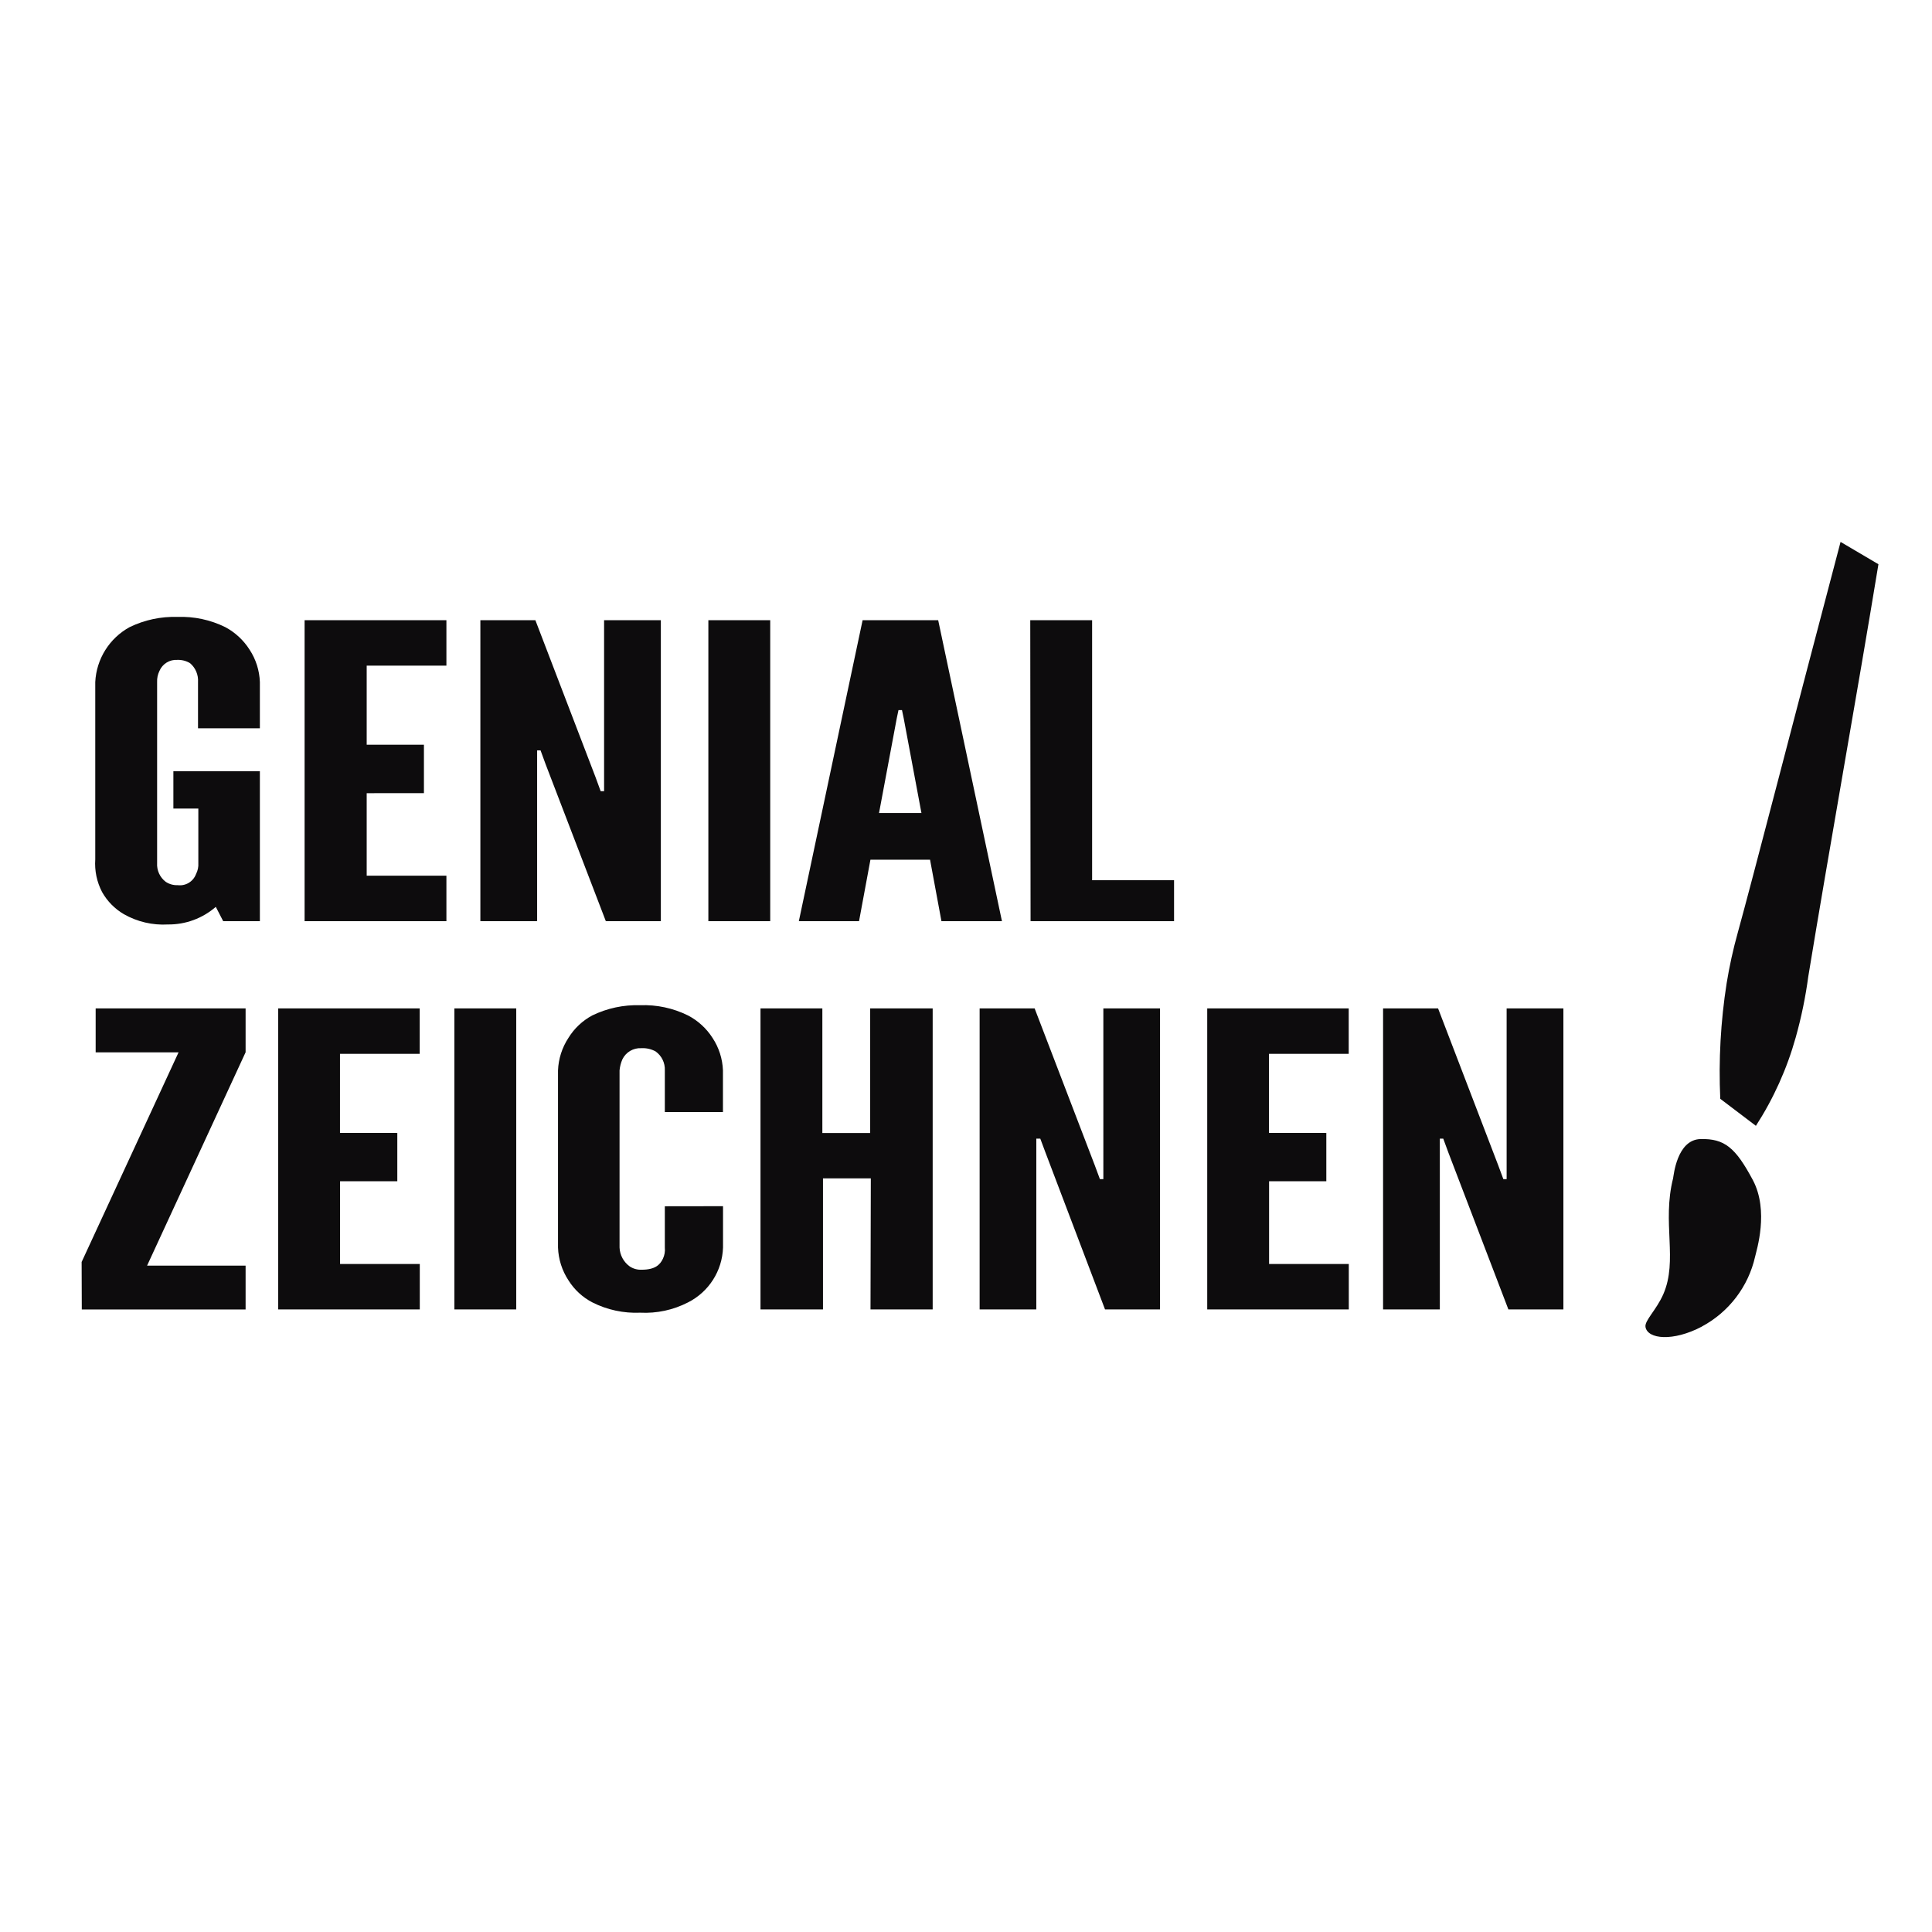 <svg xmlns="http://www.w3.org/2000/svg" xmlns:xlink="http://www.w3.org/1999/xlink" id="Ebene_1" viewBox="0 0 242.36 242.36" xml:space="preserve"><title>GENIAL ZEICHNEN lernen online Kurs mit Maja Oschmann</title><path fill="#0D0C0D" d="M24.84,91.36v-5.8c0.061-0.904-0.31-1.783-1-2.37c-0.479-0.288-1.032-0.43-1.59-0.41 c-0.97-0.063-1.873,0.495-2.25,1.39c-0.212,0.432-0.311,0.91-0.29,1.39v22.7c-0.059,0.918,0.347,1.805,1.08,2.36 c0.443,0.295,0.968,0.442,1.5,0.42c0.997,0.128,1.95-0.448,2.3-1.39c0.222-0.428,0.323-0.909,0.29-1.39v-6.83h-3.13v-4.68H32.6 v18.81H28l-0.93-1.8c-1.662,1.446-3.797,2.233-6,2.21c-1.929,0.113-3.85-0.335-5.53-1.29c-1.14-0.665-2.082-1.621-2.73-2.77 c-0.662-1.264-0.96-2.687-0.86-4.11V85.56c0.141-2.89,1.773-5.499,4.31-6.89c1.867-0.906,3.926-1.346,6-1.28 c2.075-0.078,4.137,0.362,6,1.28c1.244,0.664,2.295,1.639,3.05,2.83c0.794,1.21,1.24,2.614,1.29,4.06v5.8L24.84,91.36z M38.21,77.8 H56v5.7H46v9.92h7.18v6.08H46v10.35h10v5.71H38.21V77.8z M68.45,95.88l-0.64-1.75h-0.43v21.43h-7.12V77.8h6.9l7.55,19.7l0.64,1.75 h0.43V77.8h7.12v37.76H76L68.45,95.88z M88.86,77.8h7.76v37.76h-7.76V77.8z M100.21,115.56l8-37.76h9.48l8,37.76h-7.59l-1.43-7.71 h-7.48l-1.43,7.71H100.21z M113.36,90.08l-0.21-1h-0.44l-0.21,1l-2.23,11.91h5.32L113.36,90.08z M129.24,77.8H137v32.62h10.28v5.14 h-18L129.24,77.8z M10.24,158.31l12.16-26.3H12v-5.51h18.81v5.5l-12.36,26.77h12.36v5.5H10.26L10.24,158.31z M34.9,126.5h17.75v5.7 h-10v9.92h7.19v6.06h-7.18v10.38h10v5.7H34.9L34.9,126.5z M57,126.5h7.76v37.76H57V126.5z M90.7,151.31v5.19 c-0.096,2.923-1.779,5.562-4.39,6.88c-1.851,0.953-3.921,1.398-6,1.29c-2.078,0.091-4.144-0.353-6-1.29 c-1.229-0.64-2.264-1.596-3-2.77c-0.805-1.224-1.258-2.646-1.31-4.11v-22.23c0.058-1.446,0.507-2.849,1.3-4.06 c0.731-1.193,1.767-2.169,3-2.83c1.867-0.906,3.926-1.345,6-1.28c2.075-0.08,4.138,0.36,6,1.28c1.261,0.656,2.326,1.632,3.09,2.83 c0.797,1.209,1.246,2.613,1.3,4.06v5.23H83.4v-5.23c0.041-0.933-0.392-1.824-1.15-2.37c-0.55-0.303-1.173-0.445-1.8-0.41 c-0.997-0.054-1.93,0.493-2.37,1.39c-0.194,0.441-0.315,0.91-0.36,1.39v22.23c0.039,0.945,0.511,1.819,1.28,2.37 c0.444,0.293,0.969,0.436,1.5,0.41c1.66,0,2.3-0.61,2.66-1.38c0.207-0.436,0.29-0.92,0.24-1.4v-5.18L90.7,151.31z M109.24,147.82h-6 v16.44H95.4V126.5h7.76v15.63h6V126.5H117v37.76h-7.8L109.24,147.82z M131.15,144.58l-0.65-1.74H130v21.42h-7.11V126.5h6.9 l7.54,19.67l0.65,1.75h0.43V126.5h7.11v37.76h-6.9L131.15,144.58z M151.44,126.5h17.75v5.7h-10v9.92h7.19v6.06h-7.18v10.38h10v5.7 h-17.76L151.44,126.5z M181.69,144.58l-0.64-1.74h-0.43v21.42h-7.12V126.5h6.9l7.54,19.67l0.65,1.75H189V126.5h7.12v37.76h-6.9 L181.69,144.58z M213.5,166.4c3.389-1.814,5.823-5.011,6.67-8.76c0.17-0.77,1.77-5.73-0.28-9.6c-2.18-4.09-3.56-5.22-6.56-5.15 s-3.38,4.66-3.45,4.93c-1.41,5.58,0.64,10.27-1.23,14.54c-0.88,2-2.37,3.31-2.23,4.11c0.27,1.52,3.44,1.86,7.08-0.06L213.5,166.4z  M220.27,141.23c2.217-3.43,3.902-7.176,5-11.11c0.701-2.5,1.225-5.046,1.57-7.62c2.59-15.78,6.21-35.93,8.8-51.72l-4.75-2.8 c-5.73,21.71-11,42.16-12.89,49c-0.585,2.092-1.052,4.216-1.4,6.36c-0.753,4.794-1.021,9.652-0.8,14.5L220.27,141.23z"></path></svg>